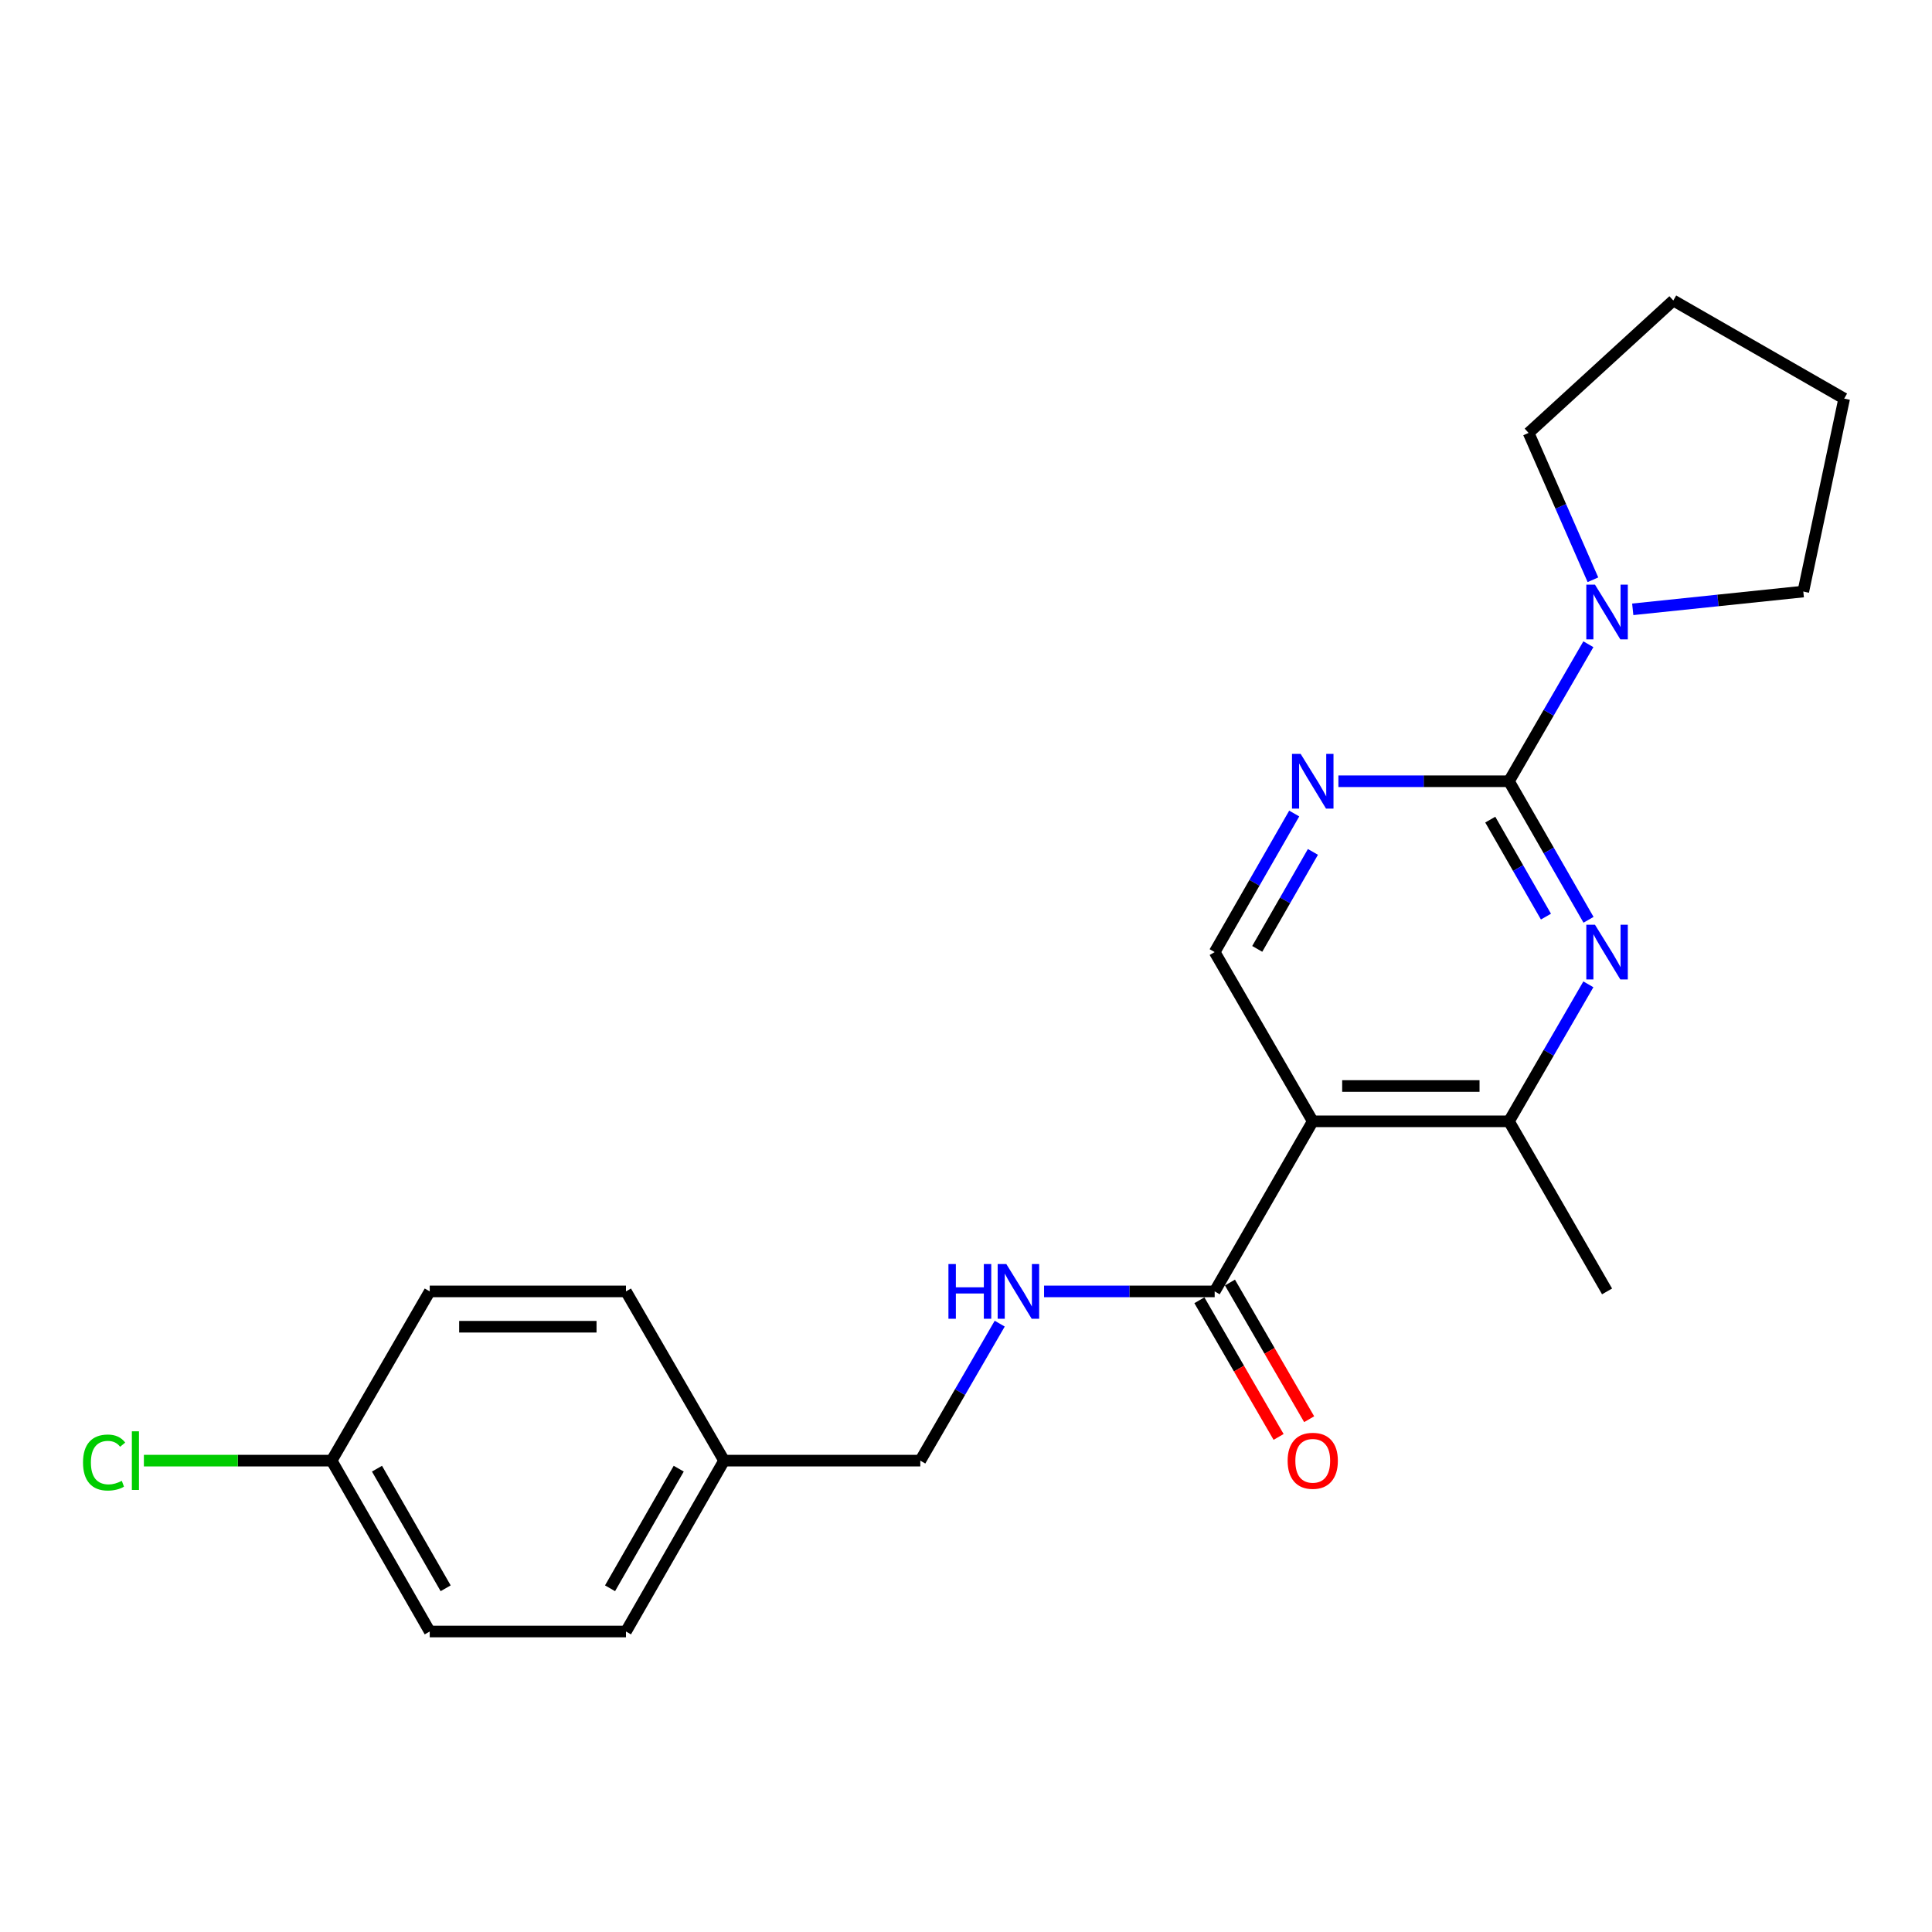 <?xml version='1.0' encoding='iso-8859-1'?>
<svg version='1.1' baseProfile='full'
              xmlns='http://www.w3.org/2000/svg'
                      xmlns:rdkit='http://www.rdkit.org/xml'
                      xmlns:xlink='http://www.w3.org/1999/xlink'
                  xml:space='preserve'
width='1000px' height='1000px' viewBox='0 0 1000 1000'>
<!-- END OF HEADER -->
<rect style='opacity:1.0;fill:#FFFFFF;stroke:none' width='1000' height='1000' x='0' y='0'> </rect>
<path class='bond-0' d='M 781.038,404.372 L 801.628,440.23' style='fill:none;fill-rule:evenodd;stroke:#000000;stroke-width:6px;stroke-linecap:butt;stroke-linejoin:miter;stroke-opacity:1' />
<path class='bond-0' d='M 801.628,440.23 L 822.218,476.088' style='fill:none;fill-rule:evenodd;stroke:#0000FF;stroke-width:6px;stroke-linecap:butt;stroke-linejoin:miter;stroke-opacity:1' />
<path class='bond-0' d='M 771.357,424.235 L 785.77,449.336' style='fill:none;fill-rule:evenodd;stroke:#000000;stroke-width:6px;stroke-linecap:butt;stroke-linejoin:miter;stroke-opacity:1' />
<path class='bond-0' d='M 785.77,449.336 L 800.183,474.437' style='fill:none;fill-rule:evenodd;stroke:#0000FF;stroke-width:6px;stroke-linecap:butt;stroke-linejoin:miter;stroke-opacity:1' />
<path class='bond-2' d='M 781.038,404.372 L 736.897,404.372' style='fill:none;fill-rule:evenodd;stroke:#000000;stroke-width:6px;stroke-linecap:butt;stroke-linejoin:miter;stroke-opacity:1' />
<path class='bond-2' d='M 736.897,404.372 L 692.756,404.372' style='fill:none;fill-rule:evenodd;stroke:#0000FF;stroke-width:6px;stroke-linecap:butt;stroke-linejoin:miter;stroke-opacity:1' />
<path class='bond-5' d='M 781.038,404.372 L 801.588,368.917' style='fill:none;fill-rule:evenodd;stroke:#000000;stroke-width:6px;stroke-linecap:butt;stroke-linejoin:miter;stroke-opacity:1' />
<path class='bond-5' d='M 801.588,368.917 L 822.138,333.461' style='fill:none;fill-rule:evenodd;stroke:#0000FF;stroke-width:6px;stroke-linecap:butt;stroke-linejoin:miter;stroke-opacity:1' />
<path class='bond-3' d='M 822.138,509.489 L 801.588,544.944' style='fill:none;fill-rule:evenodd;stroke:#0000FF;stroke-width:6px;stroke-linecap:butt;stroke-linejoin:miter;stroke-opacity:1' />
<path class='bond-3' d='M 801.588,544.944 L 781.038,580.399' style='fill:none;fill-rule:evenodd;stroke:#000000;stroke-width:6px;stroke-linecap:butt;stroke-linejoin:miter;stroke-opacity:1' />
<path class='bond-1' d='M 679.477,580.399 L 628.712,492.797' style='fill:none;fill-rule:evenodd;stroke:#000000;stroke-width:6px;stroke-linecap:butt;stroke-linejoin:miter;stroke-opacity:1' />
<path class='bond-4' d='M 679.477,580.399 L 628.712,668.428' style='fill:none;fill-rule:evenodd;stroke:#000000;stroke-width:6px;stroke-linecap:butt;stroke-linejoin:miter;stroke-opacity:1' />
<path class='bond-22' d='M 679.477,580.399 L 781.038,580.399' style='fill:none;fill-rule:evenodd;stroke:#000000;stroke-width:6px;stroke-linecap:butt;stroke-linejoin:miter;stroke-opacity:1' />
<path class='bond-22' d='M 694.711,562.113 L 765.804,562.113' style='fill:none;fill-rule:evenodd;stroke:#000000;stroke-width:6px;stroke-linecap:butt;stroke-linejoin:miter;stroke-opacity:1' />
<path class='bond-6' d='M 669.884,421.081 L 649.298,456.939' style='fill:none;fill-rule:evenodd;stroke:#0000FF;stroke-width:6px;stroke-linecap:butt;stroke-linejoin:miter;stroke-opacity:1' />
<path class='bond-6' d='M 649.298,456.939 L 628.712,492.797' style='fill:none;fill-rule:evenodd;stroke:#000000;stroke-width:6px;stroke-linecap:butt;stroke-linejoin:miter;stroke-opacity:1' />
<path class='bond-6' d='M 679.567,440.943 L 665.157,466.044' style='fill:none;fill-rule:evenodd;stroke:#0000FF;stroke-width:6px;stroke-linecap:butt;stroke-linejoin:miter;stroke-opacity:1' />
<path class='bond-6' d='M 665.157,466.044 L 650.746,491.144' style='fill:none;fill-rule:evenodd;stroke:#000000;stroke-width:6px;stroke-linecap:butt;stroke-linejoin:miter;stroke-opacity:1' />
<path class='bond-19' d='M 781.038,580.399 L 831.813,668.428' style='fill:none;fill-rule:evenodd;stroke:#000000;stroke-width:6px;stroke-linecap:butt;stroke-linejoin:miter;stroke-opacity:1' />
<path class='bond-7' d='M 628.712,668.428 L 584.561,668.428' style='fill:none;fill-rule:evenodd;stroke:#000000;stroke-width:6px;stroke-linecap:butt;stroke-linejoin:miter;stroke-opacity:1' />
<path class='bond-7' d='M 584.561,668.428 L 540.41,668.428' style='fill:none;fill-rule:evenodd;stroke:#0000FF;stroke-width:6px;stroke-linecap:butt;stroke-linejoin:miter;stroke-opacity:1' />
<path class='bond-8' d='M 620.801,673.013 L 641.3,708.384' style='fill:none;fill-rule:evenodd;stroke:#000000;stroke-width:6px;stroke-linecap:butt;stroke-linejoin:miter;stroke-opacity:1' />
<path class='bond-8' d='M 641.3,708.384 L 661.8,743.754' style='fill:none;fill-rule:evenodd;stroke:#FF0000;stroke-width:6px;stroke-linecap:butt;stroke-linejoin:miter;stroke-opacity:1' />
<path class='bond-8' d='M 636.622,663.844 L 657.122,699.214' style='fill:none;fill-rule:evenodd;stroke:#000000;stroke-width:6px;stroke-linecap:butt;stroke-linejoin:miter;stroke-opacity:1' />
<path class='bond-8' d='M 657.122,699.214 L 677.621,734.585' style='fill:none;fill-rule:evenodd;stroke:#FF0000;stroke-width:6px;stroke-linecap:butt;stroke-linejoin:miter;stroke-opacity:1' />
<path class='bond-17' d='M 845.106,315.384 L 889.245,310.784' style='fill:none;fill-rule:evenodd;stroke:#0000FF;stroke-width:6px;stroke-linecap:butt;stroke-linejoin:miter;stroke-opacity:1' />
<path class='bond-17' d='M 889.245,310.784 L 933.384,306.184' style='fill:none;fill-rule:evenodd;stroke:#000000;stroke-width:6px;stroke-linecap:butt;stroke-linejoin:miter;stroke-opacity:1' />
<path class='bond-18' d='M 824.5,300.08 L 807.848,262.079' style='fill:none;fill-rule:evenodd;stroke:#0000FF;stroke-width:6px;stroke-linecap:butt;stroke-linejoin:miter;stroke-opacity:1' />
<path class='bond-18' d='M 807.848,262.079 L 791.197,224.078' style='fill:none;fill-rule:evenodd;stroke:#000000;stroke-width:6px;stroke-linecap:butt;stroke-linejoin:miter;stroke-opacity:1' />
<path class='bond-9' d='M 517.453,685.119 L 496.899,720.57' style='fill:none;fill-rule:evenodd;stroke:#0000FF;stroke-width:6px;stroke-linecap:butt;stroke-linejoin:miter;stroke-opacity:1' />
<path class='bond-9' d='M 496.899,720.57 L 476.345,756.02' style='fill:none;fill-rule:evenodd;stroke:#000000;stroke-width:6px;stroke-linecap:butt;stroke-linejoin:miter;stroke-opacity:1' />
<path class='bond-11' d='M 476.345,756.02 L 374.784,756.02' style='fill:none;fill-rule:evenodd;stroke:#000000;stroke-width:6px;stroke-linecap:butt;stroke-linejoin:miter;stroke-opacity:1' />
<path class='bond-10' d='M 171.652,756.02 L 222.428,844.466' style='fill:none;fill-rule:evenodd;stroke:#000000;stroke-width:6px;stroke-linecap:butt;stroke-linejoin:miter;stroke-opacity:1' />
<path class='bond-10' d='M 195.127,760.183 L 230.67,822.094' style='fill:none;fill-rule:evenodd;stroke:#000000;stroke-width:6px;stroke-linecap:butt;stroke-linejoin:miter;stroke-opacity:1' />
<path class='bond-12' d='M 171.652,756.02 L 123.061,756.02' style='fill:none;fill-rule:evenodd;stroke:#000000;stroke-width:6px;stroke-linecap:butt;stroke-linejoin:miter;stroke-opacity:1' />
<path class='bond-12' d='M 123.061,756.02 L 74.471,756.02' style='fill:none;fill-rule:evenodd;stroke:#00CC00;stroke-width:6px;stroke-linecap:butt;stroke-linejoin:miter;stroke-opacity:1' />
<path class='bond-24' d='M 171.652,756.02 L 222.428,668.428' style='fill:none;fill-rule:evenodd;stroke:#000000;stroke-width:6px;stroke-linecap:butt;stroke-linejoin:miter;stroke-opacity:1' />
<path class='bond-15' d='M 374.784,756.02 L 323.999,668.428' style='fill:none;fill-rule:evenodd;stroke:#000000;stroke-width:6px;stroke-linecap:butt;stroke-linejoin:miter;stroke-opacity:1' />
<path class='bond-16' d='M 374.784,756.02 L 323.999,844.466' style='fill:none;fill-rule:evenodd;stroke:#000000;stroke-width:6px;stroke-linecap:butt;stroke-linejoin:miter;stroke-opacity:1' />
<path class='bond-16' d='M 351.308,760.181 L 315.758,822.093' style='fill:none;fill-rule:evenodd;stroke:#000000;stroke-width:6px;stroke-linecap:butt;stroke-linejoin:miter;stroke-opacity:1' />
<path class='bond-13' d='M 222.428,668.428 L 323.999,668.428' style='fill:none;fill-rule:evenodd;stroke:#000000;stroke-width:6px;stroke-linecap:butt;stroke-linejoin:miter;stroke-opacity:1' />
<path class='bond-13' d='M 237.663,686.715 L 308.763,686.715' style='fill:none;fill-rule:evenodd;stroke:#000000;stroke-width:6px;stroke-linecap:butt;stroke-linejoin:miter;stroke-opacity:1' />
<path class='bond-14' d='M 222.428,844.466 L 323.999,844.466' style='fill:none;fill-rule:evenodd;stroke:#000000;stroke-width:6px;stroke-linecap:butt;stroke-linejoin:miter;stroke-opacity:1' />
<path class='bond-20' d='M 933.384,306.184 L 954.545,206.31' style='fill:none;fill-rule:evenodd;stroke:#000000;stroke-width:6px;stroke-linecap:butt;stroke-linejoin:miter;stroke-opacity:1' />
<path class='bond-21' d='M 791.197,224.078 L 866.1,155.534' style='fill:none;fill-rule:evenodd;stroke:#000000;stroke-width:6px;stroke-linecap:butt;stroke-linejoin:miter;stroke-opacity:1' />
<path class='bond-23' d='M 954.545,206.31 L 866.1,155.534' style='fill:none;fill-rule:evenodd;stroke:#000000;stroke-width:6px;stroke-linecap:butt;stroke-linejoin:miter;stroke-opacity:1' />
<path  class='atom-1' d='M 825.553 478.637
L 834.833 493.637
Q 835.753 495.117, 837.233 497.797
Q 838.713 500.477, 838.793 500.637
L 838.793 478.637
L 842.553 478.637
L 842.553 506.957
L 838.673 506.957
L 828.713 490.557
Q 827.553 488.637, 826.313 486.437
Q 825.113 484.237, 824.753 483.557
L 824.753 506.957
L 821.073 506.957
L 821.073 478.637
L 825.553 478.637
' fill='#0000FF'/>
<path  class='atom-3' d='M 673.217 390.212
L 682.497 405.212
Q 683.417 406.692, 684.897 409.372
Q 686.377 412.052, 686.457 412.212
L 686.457 390.212
L 690.217 390.212
L 690.217 418.532
L 686.337 418.532
L 676.377 402.132
Q 675.217 400.212, 673.977 398.012
Q 672.777 395.812, 672.417 395.132
L 672.417 418.532
L 668.737 418.532
L 668.737 390.212
L 673.217 390.212
' fill='#0000FF'/>
<path  class='atom-6' d='M 825.553 302.61
L 834.833 317.61
Q 835.753 319.09, 837.233 321.77
Q 838.713 324.45, 838.793 324.61
L 838.793 302.61
L 842.553 302.61
L 842.553 330.93
L 838.673 330.93
L 828.713 314.53
Q 827.553 312.61, 826.313 310.41
Q 825.113 308.21, 824.753 307.53
L 824.753 330.93
L 821.073 330.93
L 821.073 302.61
L 825.553 302.61
' fill='#0000FF'/>
<path  class='atom-8' d='M 490.91 654.268
L 494.75 654.268
L 494.75 666.308
L 509.23 666.308
L 509.23 654.268
L 513.07 654.268
L 513.07 682.588
L 509.23 682.588
L 509.23 669.508
L 494.75 669.508
L 494.75 682.588
L 490.91 682.588
L 490.91 654.268
' fill='#0000FF'/>
<path  class='atom-8' d='M 520.87 654.268
L 530.15 669.268
Q 531.07 670.748, 532.55 673.428
Q 534.03 676.108, 534.11 676.268
L 534.11 654.268
L 537.87 654.268
L 537.87 682.588
L 533.99 682.588
L 524.03 666.188
Q 522.87 664.268, 521.63 662.068
Q 520.43 659.868, 520.07 659.188
L 520.07 682.588
L 516.39 682.588
L 516.39 654.268
L 520.87 654.268
' fill='#0000FF'/>
<path  class='atom-9' d='M 666.477 756.1
Q 666.477 749.3, 669.837 745.5
Q 673.197 741.7, 679.477 741.7
Q 685.757 741.7, 689.117 745.5
Q 692.477 749.3, 692.477 756.1
Q 692.477 762.98, 689.077 766.9
Q 685.677 770.78, 679.477 770.78
Q 673.237 770.78, 669.837 766.9
Q 666.477 763.02, 666.477 756.1
M 679.477 767.58
Q 683.797 767.58, 686.117 764.7
Q 688.477 761.78, 688.477 756.1
Q 688.477 750.54, 686.117 747.74
Q 683.797 744.9, 679.477 744.9
Q 675.157 744.9, 672.797 747.7
Q 670.477 750.5, 670.477 756.1
Q 670.477 761.82, 672.797 764.7
Q 675.157 767.58, 679.477 767.58
' fill='#FF0000'/>
<path  class='atom-13' d='M 42.971 757
Q 42.971 749.96, 46.251 746.28
Q 49.571 742.56, 55.851 742.56
Q 61.691 742.56, 64.811 746.68
L 62.171 748.84
Q 59.891 745.84, 55.851 745.84
Q 51.571 745.84, 49.291 748.72
Q 47.051 751.56, 47.051 757
Q 47.051 762.6, 49.371 765.48
Q 51.731 768.36, 56.291 768.36
Q 59.411 768.36, 63.051 766.48
L 64.171 769.48
Q 62.691 770.44, 60.451 771
Q 58.211 771.56, 55.731 771.56
Q 49.571 771.56, 46.251 767.8
Q 42.971 764.04, 42.971 757
' fill='#00CC00'/>
<path  class='atom-13' d='M 68.251 740.84
L 71.931 740.84
L 71.931 771.2
L 68.251 771.2
L 68.251 740.84
' fill='#00CC00'/>
</svg>

